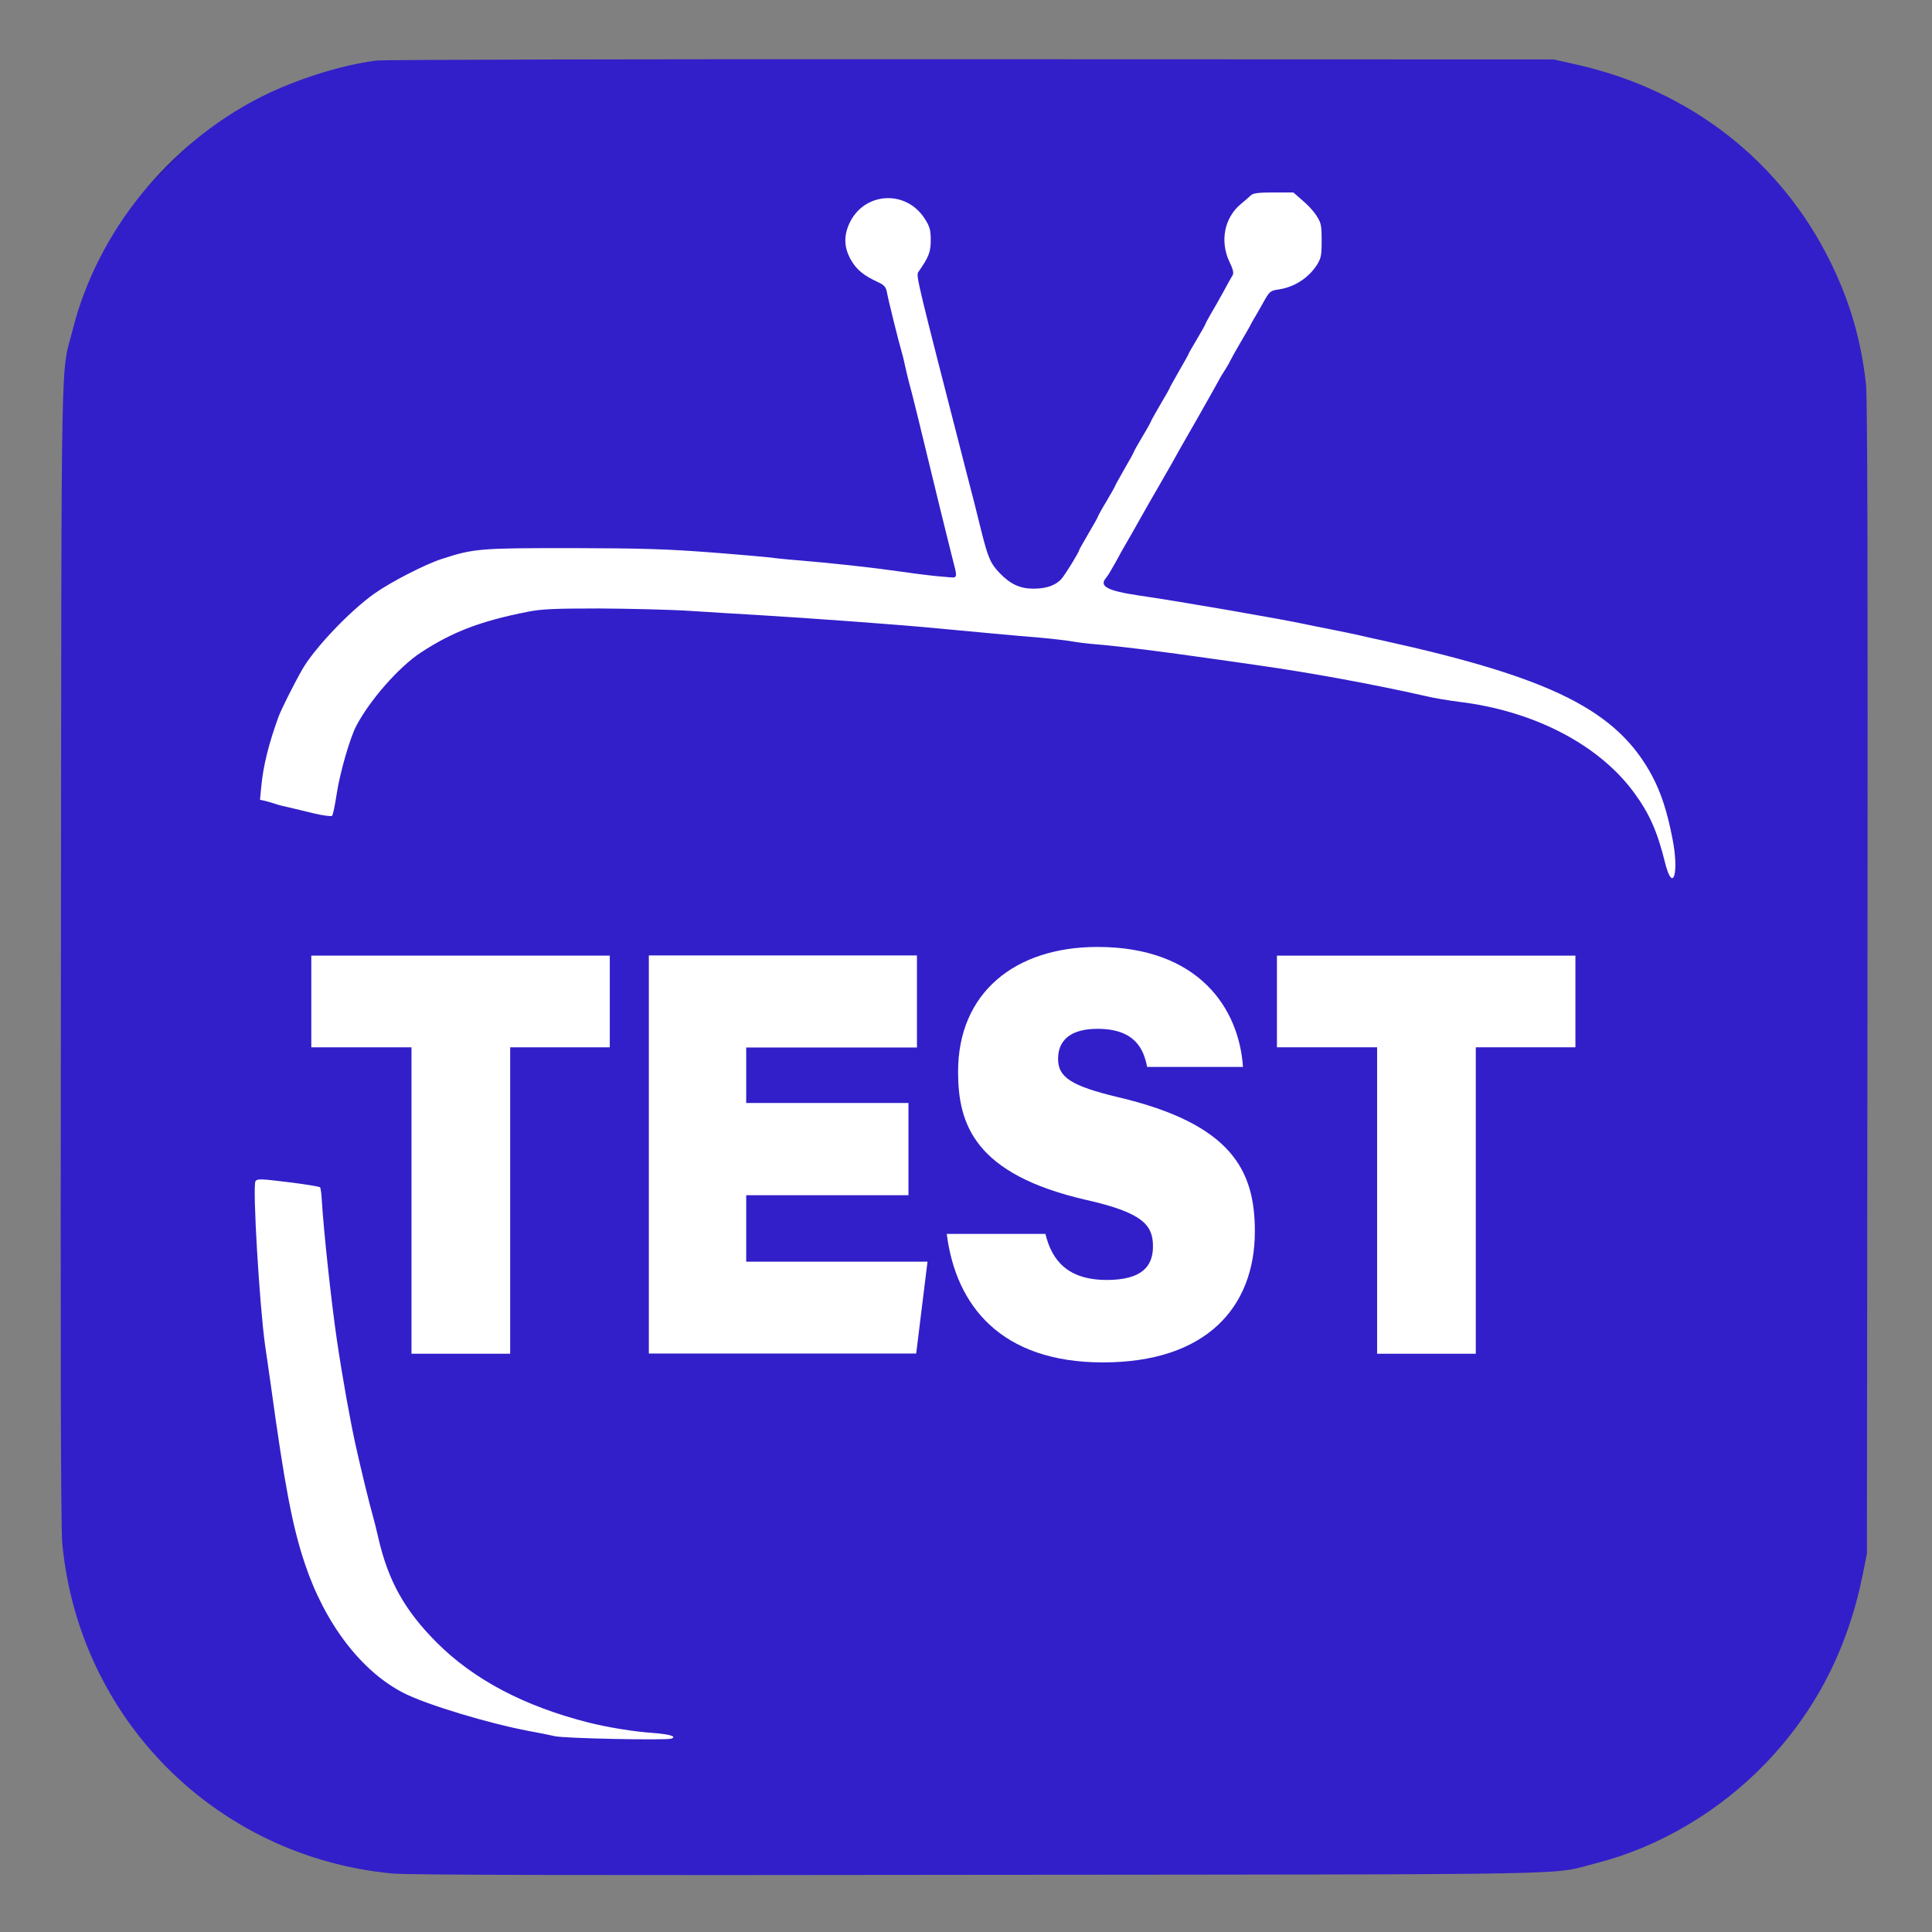 <?xml version="1.0" encoding="utf-8"?>
<!-- Generator: Adobe Illustrator 27.2.0, SVG Export Plug-In . SVG Version: 6.00 Build 0)  -->
<svg version="1.1" id="Layer_1" xmlns="http://www.w3.org/2000/svg" xmlns:xlink="http://www.w3.org/1999/xlink" x="0px" y="0px"
	 viewBox="0 0 1024 1024" style="enable-background:new 0 0 1024 1024;" xml:space="preserve">
<rect x="0" y="0" width="1024" height="1024" fill="#808080" stroke="none"/>
<style type="text/css">
	.st0{fill:#FFFFFF;stroke:#000000;stroke-width:0.1;stroke-miterlimit:1;}
	.st1{fill:url(#SVGID_1_);}
	.st2{fill:url(#SVGID_00000170994558433479792350000006431323448703084957_);}
	.st3{fill:url(#SVGID_00000121243462376568990170000013824770120228519815_);}
	.st4{fill:url(#SVGID_00000127034059843203138710000016869840471724029327_);}
	.st5{fill:url(#SVGID_00000090269573276290383060000000409089624984929409_);}
	.st6{fill:url(#SVGID_00000002364690151445253410000001942204219720468882_);}
	.st7{fill:#FFFFFF;}
</style>
<g id="Layer_1_00000078015500924686390750000006349962503230887604_">
	<g transform="translate(0,1024) scale(0.1,-0.1)">
		<path class="st0" d="M7639.8,931.1H2605.2c-921.6,0-1668.7,747.1-1668.7,1668.7v5034.6c0,921.6,747.1,1668.7,1668.7,1668.7h5034.6
			c921.6,0,1668.7-747.1,1668.7-1668.7V2599.8C9308.5,1678.2,8561.4,931.1,7639.8,931.1z"/>
		
			<linearGradient id="SVGID_1_" gradientUnits="userSpaceOnUse" x1="932409.188" y1="878104.312" x2="933256.312" y2="877257.25" gradientTransform="matrix(1.000000e-02 0 0 1.000000e-02 -8448.3 571.9)">
			<stop  offset="4.890639e-09" style="stop-color:#29199D"/>
			<stop  offset="1" style="stop-color:#321FC9"/>
		</linearGradient>
		<path class="st1" d="M1995,9919c-189-24-431-101-616-195c-487-248-863-713-993-1229c-65-256-60,39-63-3295c-3-2126-1-3059,7-3140
			c88-933,817-1662,1750-1750c81-8,1008-10,3115-7c3305,3,3015-2,3266,62c330,84,649,272,895,527c266,276,437,607,517,1003l22,110
			l3,3050c2,2184,0,3078-8,3150c-26,233-84,432-185,640c-264,541-747,918-1350,1053l-120,27l-3085,1C3388,9927,2035,9924,1995,9919z
			 M6903,9178c27-22,61-59,75-82c24-37,27-50,27-131s-3-94-27-132c-45-68-119-115-200-127c-46-7-49-9-85-74c-21-37-43-76-50-87
			s-15-27-19-35s-28-49-52-90s-48-84-53-95s-18-33-29-50c-11-16-23-37-27-45s-57-103-118-210c-62-107-124-217-139-245
			c-16-27-45-79-66-115c-36-62-49-84-108-189c-14-25-38-68-54-95c-17-28-46-80-65-116c-20-36-42-73-50-82c-40-45,5-69,172-94
			c210-30,768-127,886-153c24-5,82-17,129-26s112-23,145-30c33-8,92-21,130-29c904-199,1248-373,1433-721c46-88,78-184,106-328
			c37-184,3-297-39-129c-40,163-83,261-165,372c-187,254-530,432-925,480c-55,7-136,20-180,31c-274,62-617,125-895,164
			c-63,9-158,23-210,30c-316,45-500,68-640,80c-41,3-97,10-125,15c-27,5-104,14-170,20c-126,10-370,33-540,49c-193,19-673,54-955,71
			c-91,5-253,15-360,22s-325,12-485,13c-239,0-306-3-380-18c-249-49-399-107-565-216c-116-76-272-254-343-391c-34-67-85-245-102-355
			c-9-60-20-114-25-119c-4-4-47,1-97,13c-48,12-108,26-133,32c-25,5-56,13-70,18s-38,12-54,16l-28,6l7,72c10,107,39,224,90,365
			c13,37,82,175,126,252c63,112,255,314,385,405c86,61,268,154,354,182c172,56,201,58,690,58c374-1,506-5,740-23
			c157-12,299-25,315-27c17-3,84-10,150-15c179-15,382-37,550-61c83-12,181-24,219-26c79-6,74-22,38,122c-11,44-37,148-57,230
			c-128,529-145,596-170,690c-7,28-16,66-20,85s-11,49-16,65c-14,46-71,275-78,315c-5,28-14,39-46,54c-78,36-115,66-145,119
			c-36,63-39,123-10,189c76,172,304,186,403,26c25-39,30-58,30-111c0-63-10-89-66-169c-13-19-4-53,253-1053c29-110,65-252,80-315
			c37-148,50-177,99-228c57-59,108-82,179-82c67,0,117,17,148,52c19,21,94,143,94,153c0,3,23,42,50,89c28,47,50,87,50,90
			c0,2,20,39,45,80c25,42,45,78,45,80c0,3,23,43,50,91c28,48,50,88,50,91c0,2,20,38,45,80c25,41,45,78,45,80c0,3,23,43,50,90
			c28,47,50,86,50,89c0,2,23,42,50,90c28,48,50,88,50,90s20,38,45,79c25,42,45,78,45,81c0,2,13,26,28,52c16,26,46,80,67,118
			c21,39,42,77,48,86c7,12,3,31-17,72c-51,109-27,233,61,306c21,17,45,38,53,46c11,11,40,15,120,15h105L6903,9178z M1547,3972
			c78-10,145-21,149-25c4-3,8-37,10-74c10-163,50-535,80-738s70-424,100-560c26-118,75-318,89-365c7-25,21-79,30-120
			c52-228,140-386,310-556c197-197,465-338,805-424c104-26,239-48,341-55c88-7,128-18,98-30c-27-10-572,1-619,13c-25,6-85,18-135,27
			c-213,40-542,139-664,201c-225,114-420,369-526,689c-65,193-107,416-179,940c-9,61-22,157-31,215c-30,215-67,842-51,869
			C1363,3993,1378,3993,1547,3972z"/>
		
			<linearGradient id="SVGID_00000018226503203103564090000018332349897322739616_" gradientUnits="userSpaceOnUse" x1="1217610.25" y1="454529.75" x2="1217631.5" y2="454508.438" gradientTransform="matrix(1.000000e-02 0 0 1.000000e-02 -8448.3 571.9)">
			<stop  offset="4.890639e-09" style="stop-color:#29199D"/>
			<stop  offset="1" style="stop-color:#321FC9"/>
		</linearGradient>
		<path style="fill:url(#SVGID_00000018226503203103564090000018332349897322739616_);" d="M3776,5069c-31-89-54-165-50-168
			c6-6,193-18,199-13c3,4-82,332-88,338C3835,5229,3807,5158,3776,5069z"/>
		
			<linearGradient id="SVGID_00000136385816124998473490000014737500015991577730_" gradientUnits="userSpaceOnUse" x1="1309925" y1="471605" x2="1309951.375" y2="471578.531" gradientTransform="matrix(1.000000e-02 0 0 1.000000e-02 -8448.3 571.9)">
			<stop  offset="4.890639e-09" style="stop-color:#29199D"/>
			<stop  offset="1" style="stop-color:#321FC9"/>
		</linearGradient>
		<path style="fill:url(#SVGID_00000136385816124998473490000014737500015991577730_);" d="M4646,5253c-3-21-6-77-6-124v-86l68-6
			c37-4,99-7,139-7c60,0,76,4,98,23c52,44,52,155,0,196c-19,14-48,21-113,25c-48,4-108,9-133,11l-46,5L4646,5253z"/>
		
			<linearGradient id="SVGID_00000021097174261433432630000012654660519663962302_" gradientUnits="userSpaceOnUse" x1="1589830" y1="454510" x2="1589856.5" y2="454483.531" gradientTransform="matrix(1.000000e-02 0 0 1.000000e-02 -8448.3 571.9)">
			<stop  offset="4.890639e-09" style="stop-color:#29199D"/>
			<stop  offset="1" style="stop-color:#321FC9"/>
		</linearGradient>
		<path style="fill:url(#SVGID_00000021097174261433432630000012654660519663962302_);" d="M7447,5114c-4-4-7-60-7-125v-117l125-7
			c179-11,215,11,215,125c0,43-5,56-28,80c-30,29-26,29-227,45C7486,5118,7451,5118,7447,5114z"/>
		
			<linearGradient id="SVGID_00000154420565691726406470000014872597913454853047_" gradientUnits="userSpaceOnUse" x1="1088656.25" y1="339236.031" x2="1088678.75" y2="339213.469" gradientTransform="matrix(1.000000e-02 0 0 1.000000e-02 -8448.3 571.9)">
			<stop  offset="4.890639e-09" style="stop-color:#29199D"/>
			<stop  offset="1" style="stop-color:#321FC9"/>
		</linearGradient>
		<path style="fill:url(#SVGID_00000154420565691726406470000014872597913454853047_);" d="M2446,3936c-3-23-8-73-11-113l-5-71l85-7
			c148-13,203,12,212,96c5,41,2,50-23,78c-31,33-74,45-196,54l-57,4L2446,3936z"/>
		
			<linearGradient id="SVGID_00000031909562742003481160000010724483281263060898_" gradientUnits="userSpaceOnUse" x1="1538256.375" y1="183385.5" x2="1538275.5" y2="183366.422" gradientTransform="matrix(1.000000e-02 0 0 1.000000e-02 -8448.3 571.9)">
			<stop  offset="4.890639e-09" style="stop-color:#29199D"/>
			<stop  offset="1" style="stop-color:#321FC9"/>
		</linearGradient>
		<path style="fill:url(#SVGID_00000031909562742003481160000010724483281263060898_);" d="M6964,2421c-46-21-81-64-90-109l-6-30
			l123-6c68-4,140-8,159-9c34-2,35-1,32,33C7172,2404,7060,2466,6964,2421z"/>
	</g>
</g>
<g>
	<path class="st7" d="M218.1,555.1H165v-48.6h158.2v48.6h-52.8v162.4h-52.3V555.1z"/>
	<path class="st7" d="M481.5,633.5h-86v35.2h96.1l-6,48.7H343.9v-211H486v48.8h-90.5v29.4h86V633.5z"/>
	<path class="st7" d="M554.1,654c3.4,14,11.7,24.4,32.6,24.4c18.6,0,24.4-7.3,24.4-17.8c0-11.2-5.2-17.8-35.3-24.6
		c-59.4-13.6-68-40.2-68-68c0-41.7,30-66.1,73.9-66.1c53.5,0,75,32.4,77.1,63.6h-50.8c-1.8-9.4-6.4-20.2-26.3-20.2
		c-14.2,0-20.9,6-20.9,15.9c0,9.7,6.7,14.3,31.7,20.3c60.8,14.3,72.6,39.3,72.6,71.1c0,40.3-25.8,69.5-80.5,69.5
		c-54,0-78-30-82.8-68.1H554.1z"/>
	<path class="st7" d="M729.9,555.1h-53.1v-48.6h158.2v48.6h-52.8v162.4h-52.3V555.1z"/>
</g>
</svg>
